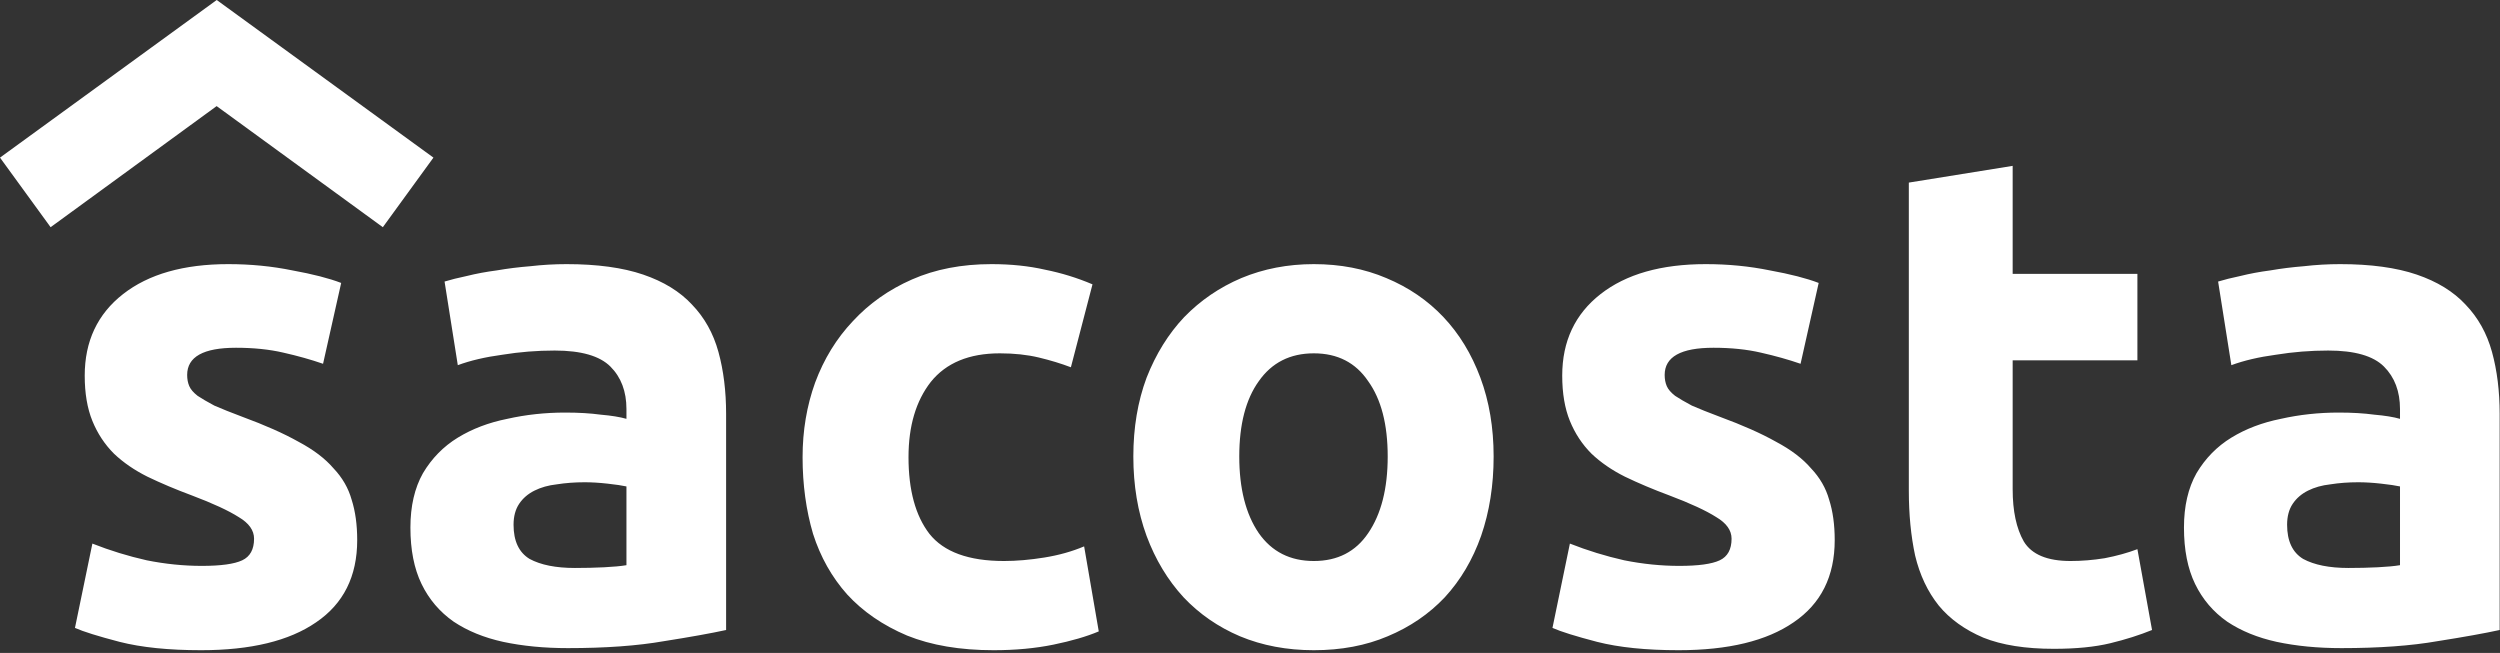 <?xml version="1.0" encoding="UTF-8"?> <svg xmlns="http://www.w3.org/2000/svg" width="827" height="216" viewBox="0 0 827 216" fill="none"><rect x="0" y="0" width="827" height="216" fill="#333333" stroke="none"/> <path fill-rule="evenodd" clip-rule="evenodd" d="M0 52.139L16.741 75.157L71.663 35.1L126.641 75.157L143.382 52.139L71.691 0L0 52.139ZM631.439 60.401L665.789 54.868V90.601H707.054V119.187H665.789V161.836C665.789 169.059 667.018 174.823 669.477 179.126C672.09 183.429 677.239 185.581 684.923 185.581C688.612 185.581 692.377 185.274 696.219 184.659C700.215 183.89 703.827 182.891 707.054 181.662L711.896 208.404C707.746 210.094 703.135 211.554 698.064 212.784C692.992 214.013 686.767 214.628 679.39 214.628C670.015 214.628 662.254 213.399 656.106 210.94C649.959 208.327 645.041 204.792 641.352 200.335C637.664 195.724 635.051 190.192 633.514 183.737C632.131 177.282 631.439 170.135 631.439 162.297V60.401ZM66.754 187.195C73.055 187.195 77.513 186.58 80.125 185.35C82.738 184.121 84.044 181.739 84.044 178.204C84.044 175.437 82.354 173.055 78.972 171.057C75.591 168.906 70.443 166.523 63.527 163.911C58.148 161.913 53.23 159.838 48.773 157.686C44.469 155.535 40.781 152.999 37.707 150.079C34.633 147.005 32.251 143.393 30.56 139.244C28.87 135.094 28.025 130.099 28.025 124.259C28.025 112.886 32.251 103.895 40.704 97.287C49.157 90.678 60.76 87.374 75.514 87.374C82.892 87.374 89.961 88.065 96.724 89.448C103.486 90.678 108.865 92.061 112.861 93.598L106.867 120.34C102.871 118.957 98.491 117.727 93.727 116.651C89.116 115.575 83.891 115.038 78.05 115.038C67.292 115.038 61.913 118.035 61.913 124.028C61.913 125.412 62.144 126.641 62.605 127.717C63.066 128.793 63.988 129.869 65.371 130.944C66.754 131.867 68.599 132.942 70.904 134.172C73.363 135.248 76.437 136.477 80.125 137.86C87.656 140.627 93.88 143.393 98.798 146.16C103.716 148.772 107.559 151.692 110.325 154.92C113.245 157.994 115.243 161.452 116.319 165.294C117.549 169.136 118.163 173.593 118.163 178.665C118.163 190.653 113.629 199.72 104.562 205.868C95.648 212.015 82.969 215.089 66.524 215.089C55.766 215.089 46.775 214.167 39.551 212.323C32.482 210.479 27.564 208.942 24.797 207.712L30.56 179.818C36.401 182.123 42.395 183.967 48.542 185.35C54.69 186.58 60.76 187.195 66.754 187.195ZM190.171 187.886C193.552 187.886 196.779 187.809 199.853 187.656C202.927 187.502 205.386 187.271 207.23 186.964V160.914C205.847 160.606 203.772 160.299 201.006 159.992C198.239 159.684 195.704 159.531 193.398 159.531C190.171 159.531 187.097 159.761 184.177 160.222C181.411 160.53 178.952 161.221 176.8 162.297C174.648 163.373 172.958 164.833 171.728 166.677C170.499 168.521 169.884 170.827 169.884 173.593C169.884 178.972 171.651 182.738 175.186 184.889C178.875 186.887 183.87 187.886 190.171 187.886ZM187.404 87.374C197.548 87.374 206.001 88.526 212.763 90.832C219.525 93.137 224.905 96.441 228.9 100.744C233.05 105.048 235.97 110.273 237.661 116.421C239.351 122.568 240.197 129.408 240.197 136.938V208.404C235.279 209.48 228.439 210.709 219.679 212.092C210.919 213.629 200.314 214.398 187.865 214.398C180.027 214.398 172.881 213.706 166.426 212.323C160.125 210.94 154.669 208.711 150.058 205.637C145.447 202.41 141.912 198.26 139.453 193.189C136.994 188.117 135.765 181.892 135.765 174.515C135.765 167.446 137.148 161.452 139.914 156.534C142.835 151.616 146.677 147.697 151.441 144.776C156.206 141.856 161.661 139.782 167.809 138.552C173.957 137.169 180.335 136.477 186.943 136.477C191.4 136.477 195.319 136.708 198.701 137.169C202.235 137.476 205.079 137.937 207.23 138.552V135.325C207.23 129.484 205.463 124.797 201.928 121.262C198.393 117.727 192.246 115.96 183.485 115.96C177.645 115.96 171.882 116.421 166.195 117.343C160.509 118.111 155.591 119.264 151.441 120.801L147.061 93.137C149.059 92.522 151.518 91.907 154.438 91.293C157.512 90.524 160.816 89.909 164.351 89.448C167.886 88.834 171.574 88.373 175.417 88.065C179.413 87.604 183.408 87.374 187.404 87.374ZM269.644 126.564C266.877 134.249 265.494 142.471 265.494 151.231C265.494 160.299 266.647 168.752 268.952 176.59C271.411 184.275 275.177 190.96 280.248 196.647C285.474 202.333 292.082 206.867 300.074 210.248C308.066 213.475 317.595 215.089 328.66 215.089C335.884 215.089 342.492 214.474 348.486 213.245C354.48 212.015 359.475 210.555 363.471 208.865L358.63 180.74C354.634 182.43 350.254 183.66 345.489 184.428C340.725 185.197 336.268 185.581 332.118 185.581C320.438 185.581 312.216 182.584 307.451 176.59C302.841 170.596 300.535 162.143 300.535 151.231C300.535 140.934 302.994 132.635 307.912 126.334C312.984 120.032 320.592 116.882 330.735 116.882C335.5 116.882 339.803 117.343 343.645 118.265C347.487 119.187 351.022 120.263 354.25 121.493L361.396 94.059C356.324 91.907 351.099 90.294 345.72 89.218C340.341 87.988 334.424 87.374 327.969 87.374C318.133 87.374 309.372 89.064 301.688 92.445C294.003 95.826 287.472 100.437 282.093 106.277C276.713 111.964 272.564 118.726 269.644 126.564ZM494.093 151.001C494.093 160.53 492.71 169.29 489.944 177.282C487.177 185.12 483.182 191.882 477.956 197.569C472.731 203.101 466.429 207.405 459.052 210.479C451.829 213.552 443.683 215.089 434.616 215.089C425.702 215.089 417.556 213.552 410.179 210.479C402.956 207.405 396.731 203.101 391.506 197.569C386.281 191.882 382.208 185.12 379.288 177.282C376.368 169.29 374.908 160.53 374.908 151.001C374.908 141.472 376.368 132.789 379.288 124.951C382.361 117.112 386.511 110.427 391.737 104.894C397.116 99.361 403.417 95.058 410.64 91.984C418.017 88.91 426.009 87.374 434.616 87.374C443.376 87.374 451.368 88.91 458.591 91.984C465.968 95.058 472.27 99.361 477.495 104.894C482.72 110.427 486.793 117.112 489.713 124.951C492.633 132.789 494.093 141.472 494.093 151.001ZM459.052 151.001C459.052 140.396 456.901 132.097 452.597 126.103C448.448 119.956 442.454 116.882 434.616 116.882C426.778 116.882 420.707 119.956 416.404 126.103C412.1 132.097 409.949 140.396 409.949 151.001C409.949 161.605 412.1 170.058 416.404 176.36C420.707 182.507 426.778 185.581 434.616 185.581C442.454 185.581 448.448 182.507 452.597 176.36C456.901 170.058 459.052 161.605 459.052 151.001ZM568.884 185.35C566.271 186.58 561.814 187.195 555.513 187.195C549.519 187.195 543.448 186.58 537.301 185.35C531.153 183.967 525.159 182.123 519.319 179.818L513.556 207.712C516.322 208.942 521.24 210.479 528.31 212.323C535.533 214.167 544.524 215.089 555.282 215.089C571.727 215.089 584.406 212.015 593.32 205.868C602.388 199.72 606.922 190.653 606.922 178.665C606.922 173.593 606.307 169.136 605.077 165.294C604.002 161.452 602.004 157.994 599.084 154.92C596.317 151.692 592.475 148.772 587.557 146.16C582.639 143.393 576.414 140.627 568.884 137.86C565.195 136.477 562.121 135.248 559.662 134.172C557.357 132.942 555.513 131.867 554.13 130.944C552.746 129.869 551.824 128.793 551.363 127.717C550.902 126.641 550.671 125.412 550.671 124.028C550.671 118.035 556.051 115.038 566.809 115.038C572.649 115.038 577.874 115.575 582.485 116.651C587.25 117.727 591.63 118.957 595.626 120.34L601.619 93.598C597.624 92.061 592.244 90.678 585.482 89.448C578.72 88.065 571.65 87.374 564.273 87.374C549.519 87.374 537.915 90.678 529.462 97.287C521.009 103.895 516.783 112.886 516.783 124.259C516.783 130.099 517.628 135.094 519.319 139.244C521.009 143.393 523.392 147.005 526.465 150.079C529.539 152.999 533.228 155.535 537.531 157.686C541.988 159.838 546.906 161.913 552.285 163.911C559.201 166.523 564.35 168.906 567.731 171.057C571.112 173.055 572.803 175.437 572.803 178.204C572.803 181.739 571.496 184.121 568.884 185.35ZM786.544 187.656C783.47 187.809 780.242 187.886 776.861 187.886C770.56 187.886 765.565 186.887 761.876 184.889C758.342 182.738 756.574 178.972 756.574 173.593C756.574 170.827 757.189 168.521 758.418 166.677C759.648 164.833 761.339 163.373 763.49 162.297C765.642 161.221 768.101 160.53 770.867 160.222C773.787 159.761 776.861 159.531 780.089 159.531C782.394 159.531 784.93 159.684 787.696 159.992C790.463 160.299 792.537 160.606 793.921 160.914V186.964C792.076 187.271 789.617 187.502 786.544 187.656ZM799.453 90.832C792.691 88.526 784.238 87.374 774.095 87.374C770.099 87.374 766.103 87.604 762.107 88.065C758.265 88.373 754.576 88.834 751.041 89.448C747.506 89.909 744.202 90.524 741.128 91.293C738.208 91.907 735.749 92.522 733.751 93.137L738.131 120.801C742.281 119.264 747.199 118.111 752.886 117.343C758.572 116.421 764.335 115.96 770.176 115.96C778.936 115.96 785.083 117.727 788.618 121.262C792.153 124.797 793.921 129.484 793.921 135.325V138.552C791.769 137.937 788.926 137.476 785.391 137.169C782.01 136.708 778.091 136.477 773.634 136.477C767.025 136.477 760.647 137.169 754.499 138.552C748.352 139.782 742.896 141.856 738.131 144.776C733.367 147.697 729.525 151.616 726.605 156.534C723.838 161.452 722.455 167.446 722.455 174.515C722.455 181.892 723.685 188.117 726.144 193.189C728.603 198.26 732.138 202.41 736.748 205.637C741.359 208.711 746.815 210.94 753.116 212.323C759.571 213.706 766.718 214.398 774.556 214.398C787.005 214.398 797.609 213.629 806.369 212.092C815.13 210.709 821.969 209.48 826.887 208.404V136.938C826.887 129.408 826.042 122.568 824.351 116.421C822.66 110.273 819.74 105.048 815.591 100.744C811.595 96.441 806.216 93.137 799.453 90.832Z" fill="white"></path> </svg> 